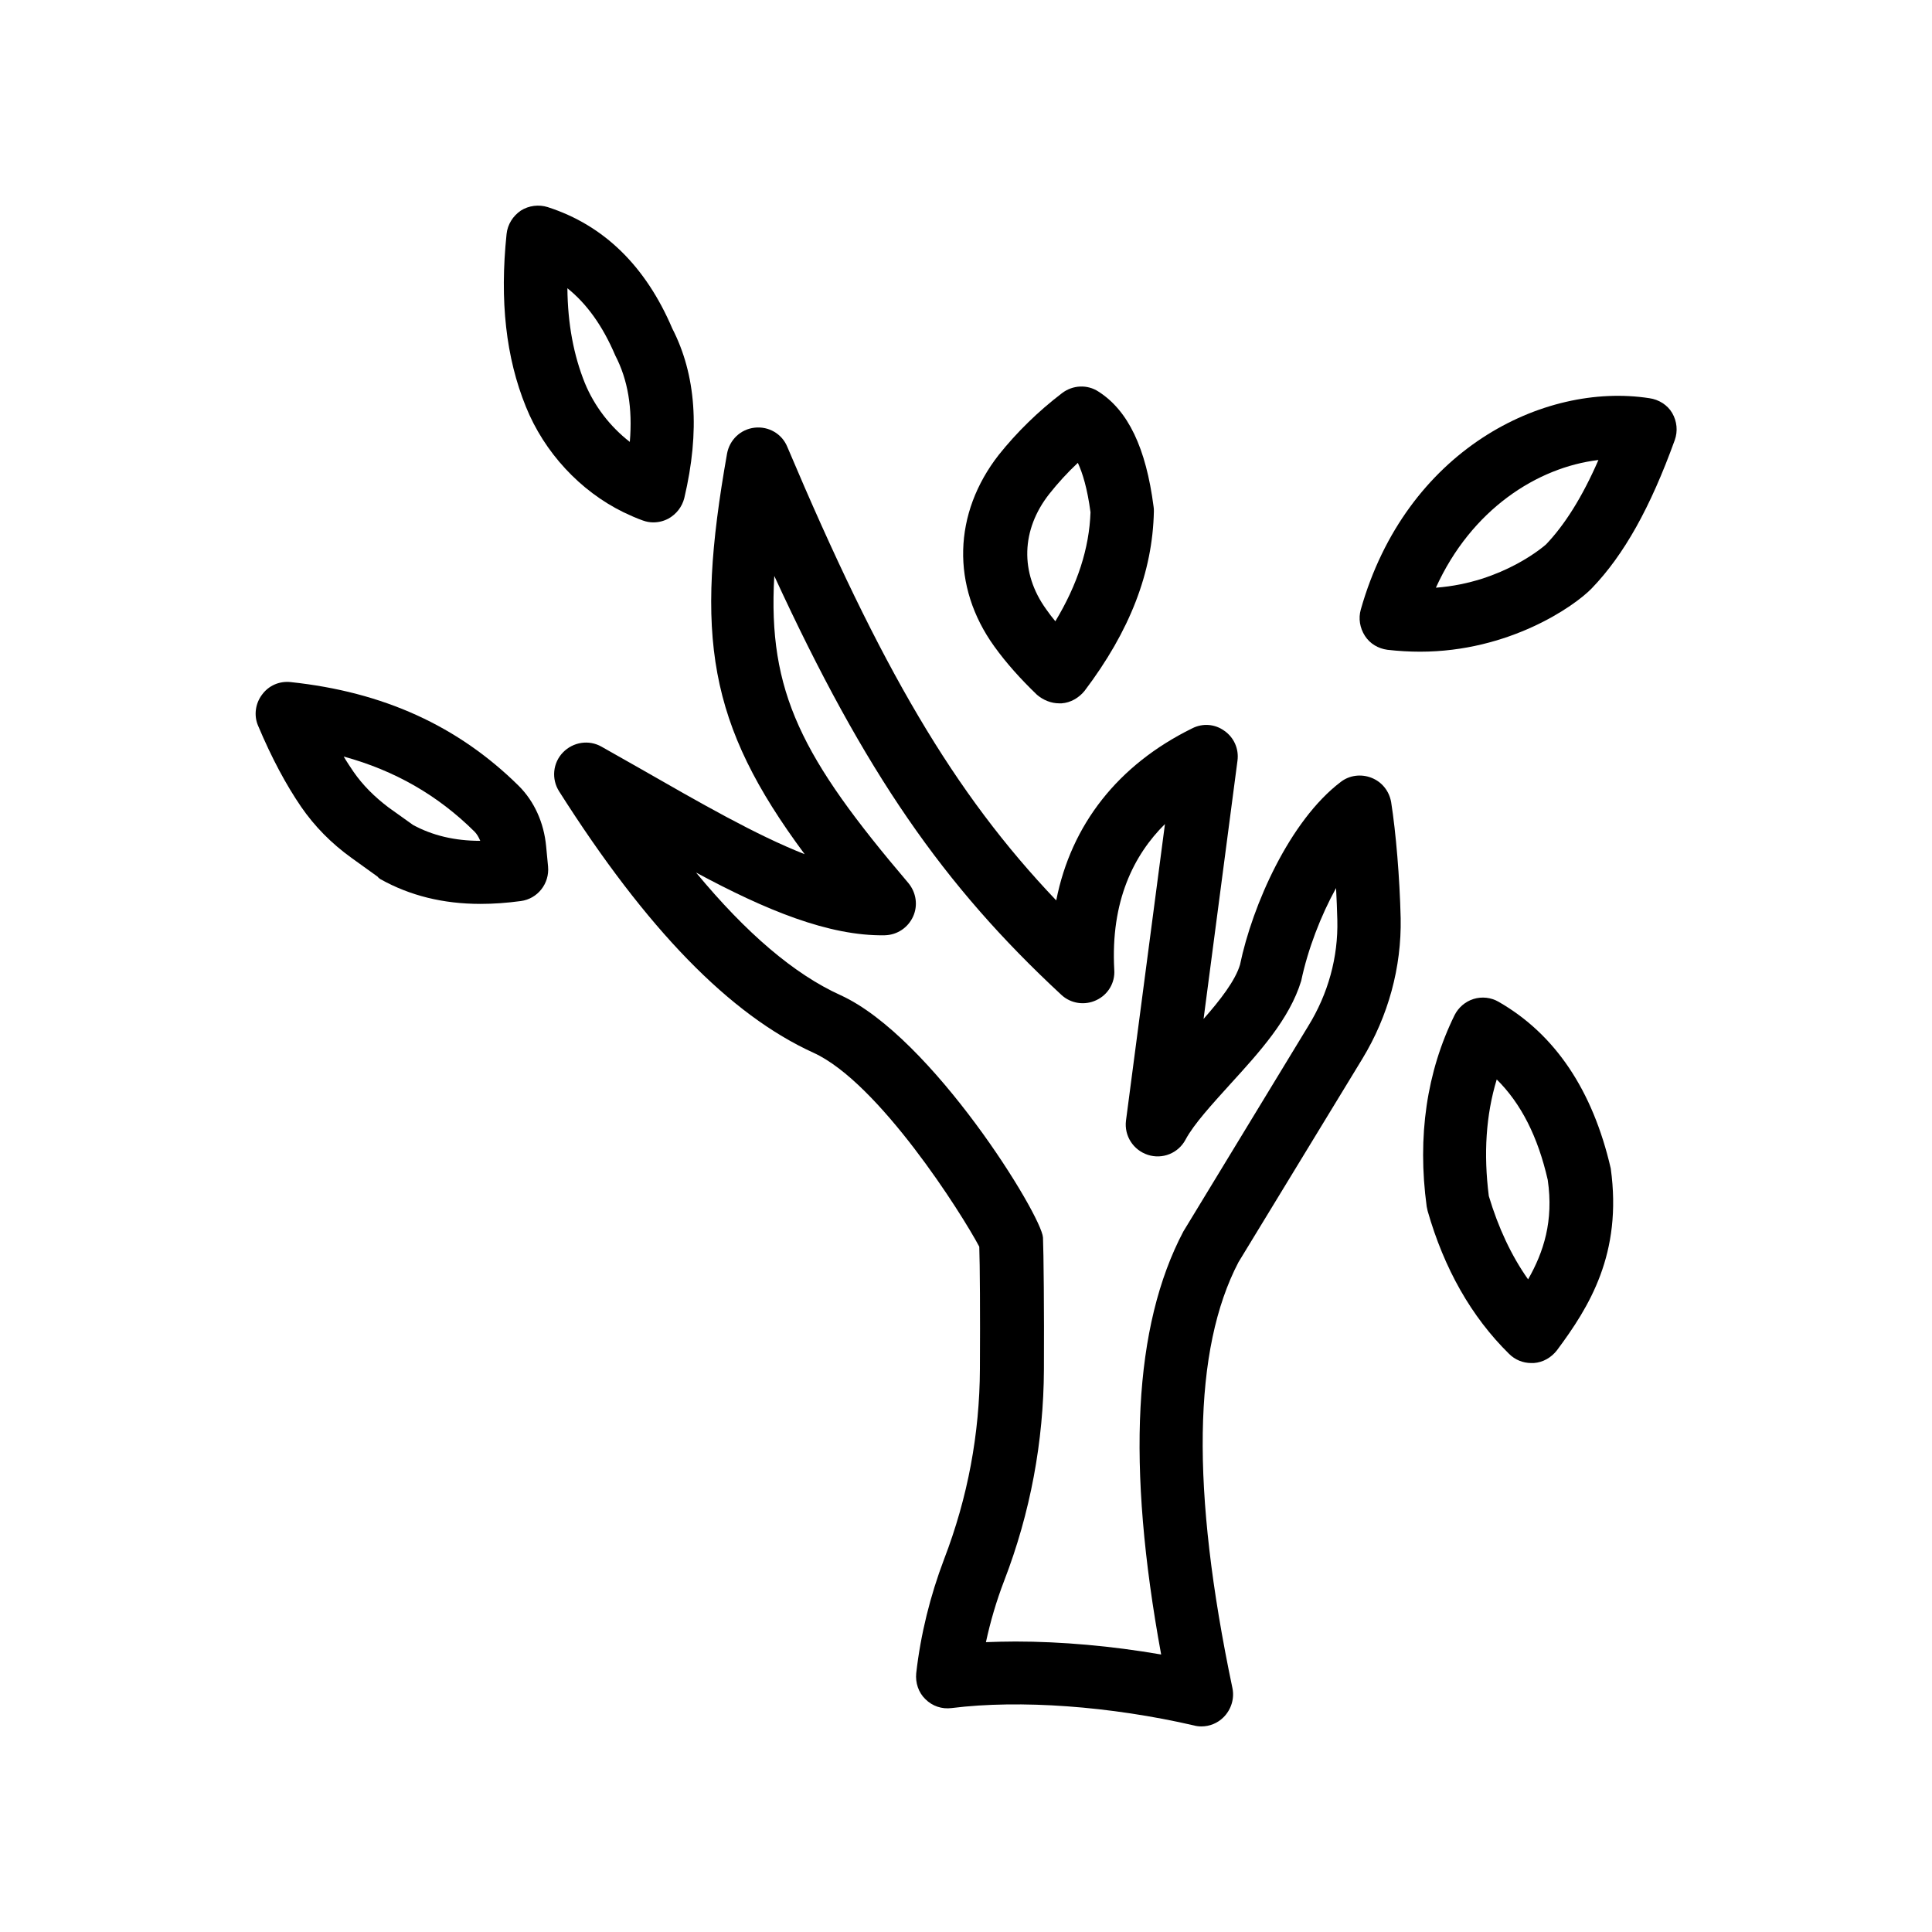 <?xml version="1.0" encoding="UTF-8"?>
<!-- Uploaded to: ICON Repo, www.iconrepo.com, Generator: ICON Repo Mixer Tools -->
<svg fill="#000000" width="800px" height="800px" version="1.1" viewBox="144 144 512 512" xmlns="http://www.w3.org/2000/svg">
 <g>
  <path d="m303.43 341.89c-3.359-1.93-7.559-1.258-10.242 1.512-2.688 2.769-3.106 7.055-1.008 10.328 23.176 36.527 45.258 59.199 67.426 69.273 17.297 7.894 39.297 42.656 43.914 51.387 0.168 4.785 0.25 17.551 0.168 32.41-0.082 17.129-3.191 34.008-9.488 50.383-3.695 9.742-6.215 19.902-7.391 30.23-0.25 2.519 0.586 5.121 2.434 6.887 1.848 1.848 4.367 2.688 6.969 2.352 18.055-2.266 42.066-0.504 64.234 4.617 0.586 0.168 1.258 0.25 1.93 0.25 2.184 0 4.281-0.84 5.879-2.434 2.016-2.016 2.938-4.953 2.352-7.727-11.082-52.816-10.41-89.848 1.594-112.85l32.832-53.906c6.887-11.336 10.41-24.266 10.16-37.281-0.25-10.664-1.258-22.754-2.519-30.73-0.504-2.938-2.434-5.375-5.207-6.465-2.769-1.09-5.879-0.672-8.145 1.09-13.52 10.242-23.426 32.664-26.703 48.449-1.258 4.199-5.207 9.32-9.656 14.359l8.984-68.434c0.418-3.106-0.922-6.129-3.441-7.894-2.519-1.848-5.793-2.098-8.566-0.672-19.648 9.656-32.074 25.527-36.023 45.594-27.121-28.465-46.434-61.465-71.289-120.24-1.426-3.441-4.953-5.457-8.648-5.039-3.695 0.418-6.633 3.191-7.305 6.887-8.566 48.367-5.121 71.539 20.57 106.14-12.848-5.039-27.711-13.602-44-22.922zm75.07 49.965c3.273-0.082 6.129-2.016 7.473-4.953s0.84-6.383-1.258-8.902c-28.215-33.168-37.281-50.551-35.52-81.367 24.098 52.312 44.922 82.121 76.074 111.01 2.519 2.352 6.215 2.856 9.238 1.426 3.106-1.426 5.039-4.617 4.785-8.062-1.008-18.223 5.207-30.48 13.434-38.625l-10.328 78.594c-0.504 4.031 1.93 7.809 5.793 9.07 3.863 1.258 8.062-0.418 9.992-4.031 2.184-4.113 7.137-9.488 11.84-14.695 7.727-8.48 15.703-17.215 18.809-27.375 1.762-8.398 5.207-17.297 9.238-24.602 0.168 2.856 0.25 5.711 0.336 8.48 0.25 9.824-2.434 19.566-7.727 28.129l-33.082 54.41c-13.184 25.023-15.113 61.801-5.879 112.1-13.098-2.266-26.449-3.441-38.625-3.441-2.688 0-5.289 0.082-7.809 0.168 1.176-5.457 2.769-10.914 4.871-16.375 6.887-17.887 10.41-36.777 10.496-55.922 0.082-15.199-0.082-31.152-0.25-34.93-0.336-5.879-29.391-53.152-53.656-64.234-12.258-5.543-25.023-16.457-38.289-32.496 18.387 9.91 35.18 16.879 50.043 16.629z"/>
  <path d="m289.16 198.89c-2.352-0.754-5.039-0.418-7.137 0.922-2.098 1.43-3.527 3.695-3.777 6.215-1.848 17.719-0.168 32.746 5.121 45.762 4.871 12.09 14.359 22.336 25.863 27.961 1.762 0.84 3.441 1.594 5.121 2.184 0.922 0.336 1.848 0.504 2.769 0.504 1.426 0 2.769-0.336 4.031-1.008 2.098-1.176 3.609-3.106 4.199-5.457 4.199-17.801 3.106-32.664-3.191-44.922-7.055-16.543-18.137-27.375-33-32.16zm21.746 62.219c-5.207-4.031-9.406-9.488-11.922-15.617-2.938-7.305-4.535-15.617-4.617-25.105 5.121 4.113 9.32 9.91 12.68 17.801 3.359 6.465 4.617 14.023 3.859 22.922z"/>
  <path d="m424.68 330.39h0.672c2.352-0.168 4.535-1.426 6.047-3.273 12.008-15.871 18.055-31.402 18.391-47.609 0-0.418 0-0.84-0.082-1.258-2.016-15.535-6.719-25.441-14.609-30.48-2.938-1.93-6.801-1.762-9.656 0.418-6.383 4.871-12.008 10.41-16.711 16.289-12.176 15.535-12.68 34.93-1.258 50.801 3.191 4.449 7.055 8.734 11.336 12.848 1.676 1.426 3.773 2.266 5.871 2.266zm-2.602-55.504c2.266-2.856 4.785-5.625 7.559-8.23 1.258 2.688 2.519 6.801 3.359 13.098-0.336 9.574-3.441 19.145-9.32 28.887-0.84-1.008-1.68-2.098-2.434-3.191-6.973-9.656-6.637-21.074 0.836-30.562z"/>
  <path d="m581.12 249.53c-28.215-4.367-64.57 13.855-76.496 56.008-0.672 2.352-0.25 4.871 1.09 6.969 1.344 2.098 3.527 3.359 5.961 3.695 2.938 0.336 5.879 0.504 8.648 0.504 23.594 0 40.891-12.008 45.512-16.793 8.566-8.902 15.535-21.41 22-39.297 0.84-2.352 0.586-4.953-0.672-7.137-1.258-2.188-3.606-3.613-6.043-3.949zm-27.371 38.711c-0.082 0.082-11.25 10.16-29.223 11.504 9.406-20.738 26.871-31.906 43.074-33.84-4.281 9.824-8.898 17.129-13.852 22.336z"/>
  <path d="m541.15 409.49c-2.016-1.176-4.449-1.426-6.633-0.754s-4.031 2.266-5.039 4.281c-7.391 15.031-9.91 32.16-7.391 50.719 0.082 0.418 0.168 0.754 0.25 1.176 4.367 15.281 11.586 28.047 21.578 37.871 1.594 1.594 3.695 2.434 5.879 2.434h0.672c2.434-0.168 4.617-1.426 6.129-3.359 8.566-11.504 17.383-25.609 14.273-48.199-4.781-20.742-14.773-35.605-29.719-44.168zm7.809 73.555c-4.449-6.297-7.894-13.688-10.41-22.082-1.426-11.25-0.754-21.496 2.098-30.898 6.465 6.383 10.914 15.199 13.52 26.617 1.594 10.914-1.09 19.141-5.207 26.363z"/>
  <path d="m244.82 376.99c7.809 4.367 16.625 6.551 26.535 6.551 3.359 0 6.969-0.25 10.664-0.754 4.449-0.586 7.641-4.617 7.223-9.152l-0.504-5.289c-0.586-6.383-3.191-12.008-7.223-16.039-16.121-15.953-35.938-24.938-60.457-27.543-3.023-0.336-5.879 0.922-7.641 3.359-1.762 2.352-2.184 5.543-1.008 8.23 3.609 8.566 7.391 15.617 11.418 21.496 3.527 5.121 7.977 9.656 13.352 13.52l6.887 4.953c0.25 0.332 0.504 0.5 0.754 0.668zm-7.137-28.465c-0.84-1.258-1.762-2.602-2.602-4.031 13.52 3.695 24.938 10.242 34.68 19.902 0.586 0.586 1.09 1.426 1.512 2.434-6.801 0-12.68-1.426-17.801-4.199l-6.465-4.617c-3.781-2.856-6.891-5.965-9.324-9.488z"/>
 </g>
</svg>